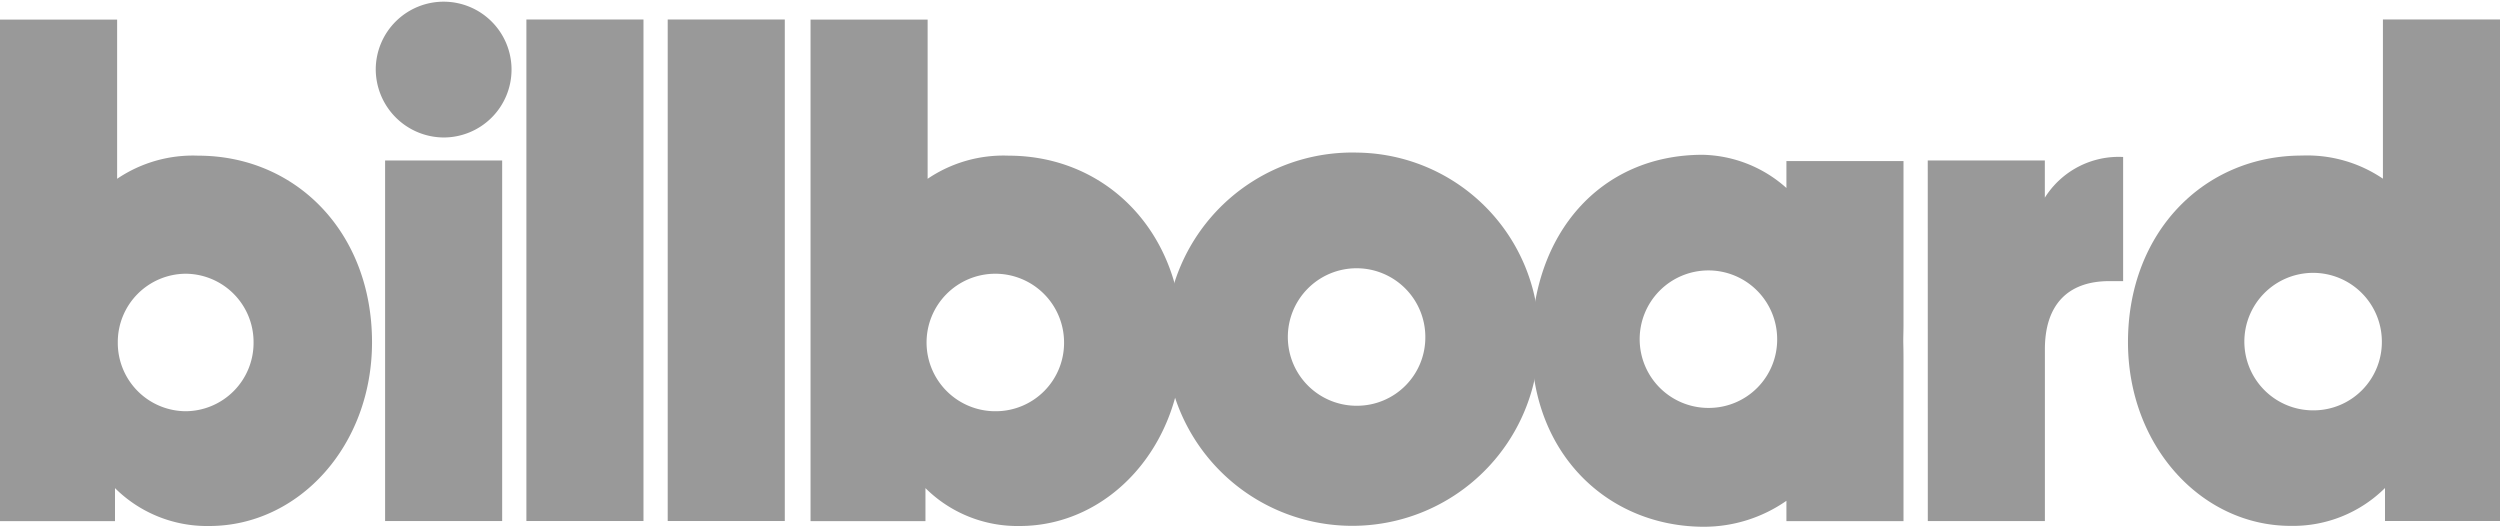 <svg xmlns="http://www.w3.org/2000/svg" width="120" height="25.283" viewBox="0 0 120 25.283"><g transform="translate(205 -165.76)"><rect width="5.619" height="17.307" transform="translate(-186.515 173.463)" fill="#999"/><rect width="5.62" height="24.073" transform="translate(-179.733 166.696)" fill="#999"/><rect width="5.62" height="24.073" transform="translate(-172.95 166.696)" fill="#999"/><path d="M963.984,261.125h5.62v1.785a4.183,4.183,0,0,1,3.758-1.953v5.959H972.7c-2,0-3.093,1.145-3.093,3.267v8.249h-5.62Z" transform="translate(-1076.452 -87.662)" fill="#999"/><path d="M22.858,169.059a3.259,3.259,0,1,1,3.258,3.3,3.28,3.28,0,0,1-3.258-3.3" transform="translate(-209.822 0)" fill="#999"/><path d="M732.255,271.757a3.3,3.3,0,1,1,3.258-3.3,3.28,3.28,0,0,1-3.258,3.3m9.322-11.848h-5.62V261.2a6.215,6.215,0,0,0-4.023-1.593c-4.9,0-8.21,3.78-8.21,9.1s3.721,8.754,8.276,8.754a6.919,6.919,0,0,0,3.957-1.246v.977h5.62v-7.575c0-.311,0-.614-.008-.91s.008-.6.008-.91Z" transform="translate(-855.209 -86.417)" fill="#999"/><path d="M1094.334,196.328a3.3,3.3,0,1,1,3.258-3.3,3.28,3.28,0,0,1-3.258,3.3m3.309-18.762v7.642a6.476,6.476,0,0,0-3.891-1.11c-4.688,0-8.346,3.67-8.346,8.955,0,4.982,3.525,8.82,7.814,8.82a6.265,6.265,0,0,0,4.523-1.817v1.582h5.52V177.566Z" transform="translate(-1188.263 -10.871)" fill="#999"/><path d="M295.395,196.426a3.3,3.3,0,1,1,3.258-3.3,3.28,3.28,0,0,1-3.258,3.3m.6-12.267a6.485,6.485,0,0,0-3.891,1.11v-7.642h-5.62V201.7H292v-1.583a6.261,6.261,0,0,0,4.523,1.818c4.289,0,7.814-3.838,7.814-8.82,0-5.286-3.658-8.956-8.346-8.956" transform="translate(-452.578 -10.927)" fill="#999"/><path d="M-196.087,196.426a3.28,3.28,0,0,1-3.259-3.3,3.28,3.28,0,0,1,3.259-3.3,3.279,3.279,0,0,1,3.258,3.3,3.28,3.28,0,0,1-3.258,3.3m.6-12.267a6.485,6.485,0,0,0-3.891,1.11v-7.642H-205V201.7h5.52v-1.583a6.261,6.261,0,0,0,4.523,1.818c4.289,0,7.814-3.838,7.814-8.82,0-5.286-3.657-8.956-8.346-8.956" transform="translate(0 -10.927)" fill="#999"/><path d="M516.812,270.444a3.3,3.3,0,1,1,3.258-3.3,3.279,3.279,0,0,1-3.258,3.3m0-12.151a8.959,8.959,0,1,0,8.712,8.955,8.828,8.828,0,0,0-8.712-8.955" transform="translate(-656.654 -85.208)" fill="#999"/></g></svg>